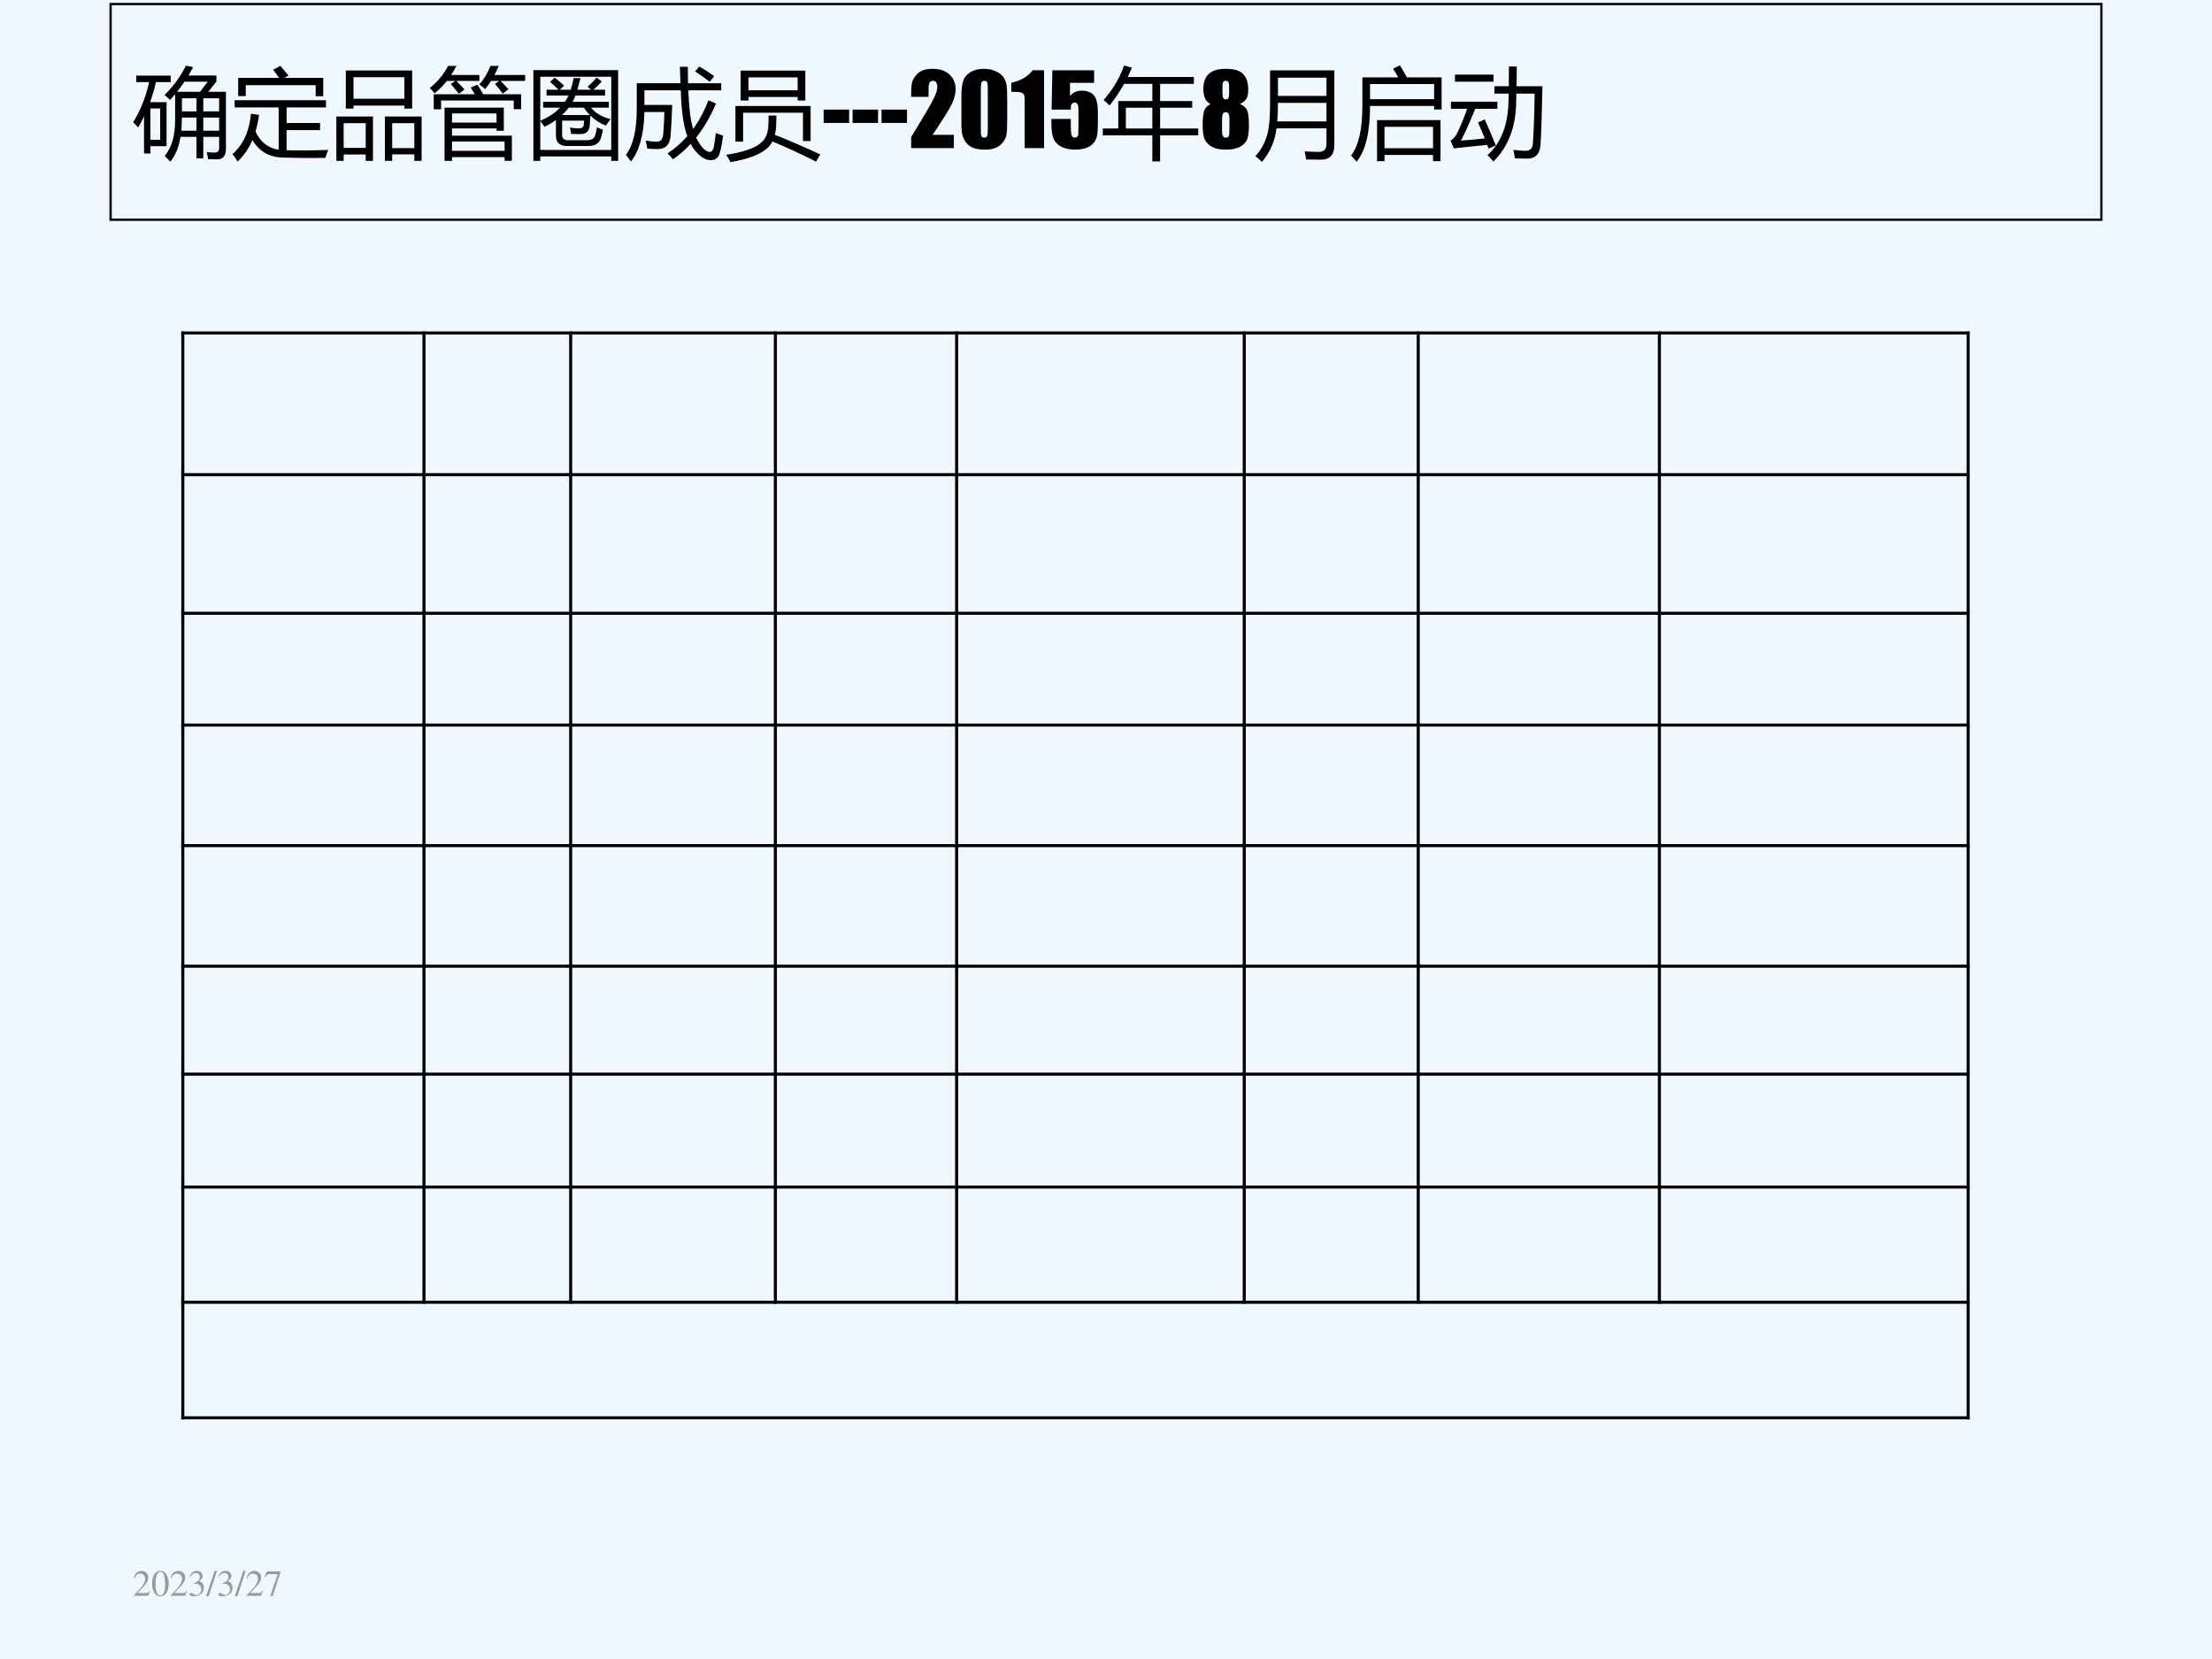 <?xml version="1.0" encoding="UTF-8" standalone="no"?>
<!DOCTYPE svg PUBLIC "-//W3C//DTD SVG 1.1//EN" "http://www.w3.org/Graphics/SVG/1.1/DTD/svg11.dtd">
<svg xmlns="http://www.w3.org/2000/svg" xmlns:xlink="http://www.w3.org/1999/xlink" version="1.1" width="720pt" height="540pt" viewBox="0 0 720 540">
<rect x="0" y="0" width="720" height="540" fill="#333333" stroke="none"/>
<g enable-background="new">
<g>
<g id="Layer-1" data-name="Artifact">
<clipPath id="cp37">
<path transform="matrix(1,0,0,-1,0,540)" d="M 0 0 L 720 0 L 720 540 L 0 540 Z " fill-rule="evenodd"/>
</clipPath>
<g clip-path="url(#cp37)">
<path transform="matrix(1,0,0,-1,0,540)" d="M 0 0 L 720 0 L 720 540 L 0 540 Z " fill="#f0f8ff" fill-rule="evenodd"/>
</g>
</g>
<g id="Layer-1" data-name="Artifact">
<clipPath id="cp38">
<path transform="matrix(1,0,0,-1,0,540)" d="M 0 0 L 720 0 L 720 540 L 0 540 Z " fill-rule="evenodd"/>
</clipPath>
<g clip-path="url(#cp38)">
<symbol id="font_27_13">
<path d="M .445 .137 L .432 .142 C .395 .084 .384 .077 .337 .076 L .098 .076 L .266 .252 C .355 .345 .394 .421 .394 .499 C .394 .599 .313 .676 .209 .676 C .154 .676 .102 .654 .065 .614 C .033 .58 .018 .548 .001 .477 L .022 .472 C .062 .57 .097 .602 .167 .602 C .252 .602 .308 .545 .308 .461 C .308 .382 .262 .29 .178 .201 L 0 .012 L 0 0 L .39 0 L .445 .137 Z "/>
</symbol>
<symbol id="font_27_11">
<path d="M .23 .69 C .175 .69 .133 .674 .096 .638 C .038 .582 0 .467 0 .35 C 0 .24 .033 .124 .08 .068 C .117 .024 .168 0 .226 0 C .277 0 .32 .017 .356 .052 C .414 .107 .452 .223 .452 .344 C .452 .549 .361 .69 .23 .69 M .227 .664 C .311 .664 .356 .551 .356 .342 C .356 .133 .312 .026 .226 .026 C .14 .026 .096 .133 .096 .341 C .096 .554 .141 .664 .227 .664 Z "/>
</symbol>
<symbol id="font_27_14">
<path d="M .11 .344 C .169 .344 .192 .342 .215 .333 C .278 .31 .316 .254 .316 .185 C .316 .1 .26 .036 .186 .036 C .158 .036 .138 .043 .101 .067 C .072 .085 .055 .092 .038 .092 C .015 .092 0 .078 0 .057 C 0 .022 .043 0 .113 0 C .189 0 .268 .026 .316 .067 C .363 .108 .388 .166 .388 .233 C .388 .285 .372 .331 .344 .362 C .323 .384 .304 .396 .261 .415 C .329 .462 .354 .499 .354 .553 C .354 .635 .291 .69 .198 .69 C .148 .69 .104 .673 .068 .641 C .038 .613 .023 .588 .002 .528 L .017 .524 C .057 .598 .102 .63 .165 .63 C .231 .63 .275 .587 .275 .523 C .275 .487 .26 .452 .235 .426 C .205 .396 .177 .381 .109 .357 L .11 .344 Z "/>
</symbol>
<symbol id="font_27_10">
<path d="M .296 .69 L .229 .69 L 0 0 L .068 0 L .296 .69 Z "/>
</symbol>
<symbol id="font_27_18">
<path d="M .429 .67 L .059 .67 L 0 .523 L .017 .515 C .058 .582 .077 .595 .133 .596 L .35 .596 L .152 0 L .217 0 L .429 .654 L .429 .67 Z "/>
</symbol>
<use xlink:href="#font_27_13" transform="matrix(12,0,0,-12,43.56,519.432)" fill="#9b9b9b"/>
<use xlink:href="#font_27_11" transform="matrix(12,0,0,-12,49.488,519.6)" fill="#9b9b9b"/>
<use xlink:href="#font_27_13" transform="matrix(12,0,0,-12,55.56,519.432)" fill="#9b9b9b"/>
<use xlink:href="#font_27_14" transform="matrix(12,0,0,-12,61.716,519.6)" fill="#9b9b9b"/>
<use xlink:href="#font_27_10" transform="matrix(12,0,0,-12,67.092,519.6)" fill="#9b9b9b"/>
<use xlink:href="#font_27_14" transform="matrix(12,0,0,-12,71.052,519.6)" fill="#9b9b9b"/>
<use xlink:href="#font_27_10" transform="matrix(12,0,0,-12,76.428,519.6)" fill="#9b9b9b"/>
<use xlink:href="#font_27_13" transform="matrix(12,0,0,-12,80.268,519.432)" fill="#9b9b9b"/>
<use xlink:href="#font_27_18" transform="matrix(12,0,0,-12,86.148,519.528)" fill="#9b9b9b"/>
</g>
</g>
<g id="Layer-1" data-name="P">
<path transform="matrix(1,0,0,-1,0,540)" stroke-width=".75" stroke-linecap="butt" stroke-miterlimit="10" stroke-linejoin="miter" fill="none" stroke="#000000" d="M 36 468.48 L 684 468.48 L 684 538.68 L 36 538.68 Z "/>
</g>
<g id="Layer-1" data-name="P">
<clipPath id="cp40">
<path transform="matrix(1,0,0,-1,0,540)" d="M 0 0 L 720 0 L 720 540 L 0 540 Z " fill-rule="evenodd"/>
</clipPath>
<g clip-path="url(#cp40)">
<symbol id="font_29_947">
<path d="M .319 .678 C .411 .77 .483 .869 .535 .976 L .609 .962 C .594 .933 .577 .904 .561 .876 L .845 .876 L .845 .814 L .762 .711 L .942 .711 L .942 .13 C .942 .06 .912 .024 .851 .024 C .816 .024 .786 .025 .762 .026 C .758 .049 .753 .073 .747 .098 C .783 .094 .81 .093 .828 .093 C .858 .093 .873 .109 .873 .141 L .873 .253 L .712 .253 L .712 .035 L .643 .035 L .643 .253 L .481 .253 C .464 .149 .429 .065 .377 0 C .361 .019 .342 .038 .32 .059 C .391 .142 .426 .264 .426 .426 L .426 .686 C .409 .666 .392 .647 .375 .628 C .359 .643 .341 .66 .319 .678 M 0 .402 C .074 .521 .128 .657 .162 .809 L .031 .809 L .031 .875 L .381 .875 L .381 .809 L .231 .809 C .215 .738 .195 .67 .171 .605 L .339 .605 L .339 .158 L .175 .158 L .175 .084 L .11 .084 L .11 .46 C .092 .422 .072 .384 .05 .349 C .037 .364 .02 .382 0 .402 M .274 .223 L .274 .541 L .175 .541 L .175 .223 L .274 .223 M .757 .813 L .521 .813 C .497 .778 .472 .744 .446 .711 L .68 .711 L .757 .813 M .712 .315 L .873 .315 L .873 .449 L .712 .449 L .712 .315 M .873 .645 L .712 .645 L .712 .512 L .873 .512 L .873 .645 M .49 .315 L .643 .315 L .643 .449 L .495 .449 C .495 .434 .493 .389 .49 .315 M .495 .512 L .643 .512 L .643 .645 L .495 .645 L .495 .512 Z "/>
</symbol>
<symbol id="font_29_614">
<path d="M 0 .076 C .108 .169 .171 .306 .188 .486 L .27 .474 C .262 .413 .25 .357 .234 .305 C .284 .198 .363 .136 .469 .12 L .469 .55 L .022 .55 L .022 .623 L .95 .623 L .95 .55 L .55 .55 L .55 .392 L .89 .392 L .89 .319 L .55 .319 L .55 .115 C .679 .111 .82 .113 .973 .118 C .962 .093 .952 .066 .944 .037 C .785 .035 .646 .036 .526 .04 C .38 .04 .272 .1 .203 .219 C .166 .132 .115 .06 .052 0 C .037 .025 .02 .051 0 .076 M .058 .85 L .474 .85 C .455 .878 .435 .905 .413 .932 L .487 .972 C .513 .942 .54 .91 .57 .873 L .526 .85 L .922 .85 L .922 .664 L .845 .664 L .845 .776 L .135 .776 L .135 .665 L .058 .665 L .058 .85 Z "/>
</symbol>
<symbol id="font_29_57d">
<path d="M .096 .918 L .77 .918 L .77 .531 L .691 .531 L .691 .562 L .174 .562 L .174 .531 L .096 .531 L .096 .918 M .493 .451 L .866 .451 L .866 0 L .792 0 L .792 .066 L .567 .066 L .567 0 L .493 0 L .493 .451 M 0 .451 L .372 .451 L .372 0 L .298 0 L .298 .065 L .074 .065 L .074 0 L 0 0 L 0 .451 M .691 .85 L .174 .85 L .174 .631 L .691 .631 L .691 .85 M .792 .383 L .567 .383 L .567 .13 L .792 .13 L .792 .383 M .298 .383 L .074 .383 L .074 .132 L .298 .132 L .298 .383 Z "/>
</symbol>
<symbol id="font_29_992">
<path d="M .15 .541 L .752 .541 L .752 .306 L .678 .306 L .678 .33 L .226 .33 L .226 .256 L .834 .256 L .834 .001 L .76 .001 L .76 .038 L .226 .038 L .226 0 L .15 0 L .15 .541 M .04 .677 L .458 .677 C .446 .697 .432 .72 .416 .745 L .483 .774 C .505 .743 .524 .711 .542 .677 L .928 .677 L .928 .525 L .853 .525 L .853 .613 L .115 .613 L .115 .524 L .04 .524 L .04 .677 M .76 .197 L .226 .197 L .226 .102 L .76 .102 L .76 .197 M .295 .682 C .27 .714 .243 .747 .214 .781 L .258 .812 L .174 .812 C .136 .765 .095 .723 .049 .687 C .036 .702 .02 .72 0 .741 C .076 .8 .138 .875 .187 .965 L .271 .965 C .254 .933 .236 .902 .217 .873 L .504 .873 L .504 .812 L .27 .812 C .299 .784 .326 .755 .353 .726 L .295 .682 M .678 .482 L .226 .482 L .226 .389 L .678 .389 L .678 .482 M .741 .683 C .72 .713 .693 .746 .662 .782 L .705 .812 L .622 .812 C .603 .782 .583 .754 .562 .729 C .548 .743 .528 .759 .503 .776 C .549 .827 .587 .89 .617 .965 L .701 .965 C .687 .933 .672 .902 .657 .873 L .969 .873 L .969 .812 L .719 .812 C .748 .784 .775 .755 .799 .727 L .741 .683 Z "/>
</symbol>
<symbol id="font_29_5a5">
<path d="M 0 .922 L .861 .922 L .861 0 L .791 0 L .791 .045 L .07 .045 L .07 0 L 0 0 L 0 .922 M .099 .6 L .32 .6 C .334 .62 .346 .642 .357 .664 L .134 .664 L .134 .723 L .255 .723 C .231 .748 .202 .775 .17 .803 L .216 .846 C .25 .819 .282 .792 .312 .764 L .269 .723 L .379 .723 C .39 .756 .4 .796 .409 .841 L .478 .841 C .468 .799 .458 .76 .447 .723 L .585 .723 L .551 .754 C .586 .784 .616 .815 .642 .847 L .695 .807 C .665 .774 .636 .746 .61 .723 L .728 .723 L .728 .664 L .428 .664 C .42 .642 .41 .62 .398 .6 L .767 .6 L .767 .541 L .585 .541 C .633 .483 .699 .444 .784 .425 C .767 .402 .751 .38 .736 .358 C .675 .383 .623 .417 .579 .46 C .577 .428 .575 .394 .572 .357 C .567 .301 .535 .272 .476 .272 C .449 .272 .418 .273 .384 .274 C .381 .295 .377 .316 .371 .338 C .408 .333 .437 .33 .459 .33 C .492 .33 .51 .343 .512 .368 C .513 .378 .514 .392 .515 .409 L .292 .409 L .292 .265 C .292 .228 .312 .21 .353 .21 L .545 .21 C .59 .21 .617 .226 .627 .257 C .634 .28 .64 .308 .646 .341 C .665 .332 .686 .324 .707 .316 C .699 .281 .692 .253 .685 .23 C .669 .178 .626 .151 .557 .151 L .342 .151 C .267 .151 .229 .187 .229 .258 L .229 .416 C .195 .39 .156 .367 .113 .346 C .101 .365 .087 .385 .07 .405 L .07 .111 L .791 .111 L .791 .855 L .07 .855 L .07 .407 C .153 .443 .22 .487 .271 .541 L .099 .541 L .099 .6 M .291 .466 L .573 .466 C .551 .488 .531 .513 .513 .541 L .36 .541 C .34 .515 .317 .49 .291 .466 Z "/>
</symbol>
<symbol id="font_29_6e8">
<path d="M .423 .081 C .498 .132 .565 .19 .624 .257 C .586 .353 .564 .508 .557 .723 L .188 .723 L .188 .574 L .47 .574 C .466 .45 .461 .345 .454 .261 C .446 .171 .403 .126 .323 .126 C .297 .126 .261 .127 .217 .13 C .213 .154 .208 .181 .201 .211 C .247 .204 .285 .201 .315 .201 C .353 .201 .374 .227 .379 .279 C .384 .339 .388 .413 .391 .502 L .188 .502 C .183 .276 .137 .108 .051 0 C .035 .022 .018 .045 0 .067 C .074 .165 .11 .319 .11 .53 L .11 .795 L .554 .795 C .552 .846 .55 .902 .548 .962 L .629 .962 C .629 .916 .629 .86 .631 .795 L .968 .795 L .968 .723 L .634 .723 C .64 .548 .656 .417 .682 .33 C .745 .416 .797 .513 .838 .621 L .915 .589 C .859 .456 .792 .341 .713 .243 C .761 .146 .808 .097 .854 .097 C .87 .097 .883 .112 .892 .143 C .901 .19 .908 .239 .913 .289 C .941 .278 .966 .269 .987 .262 C .978 .192 .967 .135 .955 .091 C .943 .043 .915 .018 .873 .014 C .833 .011 .795 .024 .759 .054 C .719 .084 .686 .126 .658 .179 C .603 .119 .543 .067 .479 .022 C .462 .042 .443 .062 .423 .081 M .703 .914 L .744 .965 C .799 .934 .85 .901 .897 .867 L .851 .809 C .804 .846 .755 .881 .703 .914 Z "/>
</symbol>
<symbol id="font_29_574">
<path d="M .148 .93 L .805 .93 L .805 .626 L .727 .626 L .727 .662 L .227 .662 L .227 .626 L .148 .626 L .148 .93 M .432 .473 L .511 .473 C .511 .438 .51 .399 .508 .358 C .506 .329 .502 .302 .496 .277 C .637 .222 .79 .156 .957 .078 L .913 .005 C .786 .071 .639 .139 .471 .21 C .459 .187 .444 .166 .426 .148 C .35 .078 .223 .029 .043 0 C .032 .027 .018 .052 0 .074 C .183 .102 .304 .146 .363 .204 C .403 .241 .425 .294 .429 .365 C .431 .402 .432 .438 .432 .473 M .095 .57 L .859 .57 L .859 .214 L .781 .214 L .781 .502 L .173 .502 L .173 .208 L .095 .208 L .095 .57 M .727 .73 L .727 .861 L .227 .861 L .227 .73 L .727 .73 Z "/>
</symbol>
<use xlink:href="#font_29_947" transform="matrix(32.04,0,0,-32.04,43.356,52.647)"/>
<use xlink:href="#font_29_614" transform="matrix(32.04,0,0,-32.04,75.671,52.585)"/>
<use xlink:href="#font_29_57d" transform="matrix(32.04,0,0,-32.04,109.487,52.366)"/>
<use xlink:href="#font_29_992" transform="matrix(32.04,0,0,-32.04,139.893,52.366)"/>
<use xlink:href="#font_29_5a5" transform="matrix(32.04,0,0,-32.04,173.615,52.366)"/>
<use xlink:href="#font_29_6e8" transform="matrix(32.04,0,0,-32.04,203.739,52.554)"/>
<use xlink:href="#font_29_574" transform="matrix(32.04,0,0,-32.04,236.335,52.773)"/>
</g>
</g>
<g id="Layer-1" data-name="Span">
<clipPath id="cp42">
<path transform="matrix(1,0,0,-1,0,540)" d="M 0 0 L 720 0 L 720 540 L 0 540 Z " fill-rule="evenodd"/>
</clipPath>
<g clip-path="url(#cp42)">
<symbol id="font_2b_10">
<path d="M .259 .136 L .259 0 L 0 0 L 0 .136 L .259 .136 Z "/>
</symbol>
<use xlink:href="#font_2b_10" transform="matrix(32.04,0,0,-32.04,268.093,40.022)"/>
<use xlink:href="#font_2b_10" transform="matrix(32.04,0,0,-32.04,277.513,40.022)"/>
<use xlink:href="#font_2b_10" transform="matrix(32.04,0,0,-32.04,286.933,40.022)"/>
</g>
</g>
<g id="Layer-1" data-name="Span">
<clipPath id="cp44">
<path transform="matrix(1,0,0,-1,0,540)" d="M 0 0 L 720 0 L 720 540 L 0 540 Z " fill-rule="evenodd"/>
</clipPath>
<g clip-path="url(#cp44)">
<symbol id="font_2b_15">
<path d="M .434 .135 L .434 0 L 0 0 L 0 .113 C .129 .323 .205 .453 .229 .503 C .253 .553 .266 .592 .266 .62 C .266 .642 .262 .658 .254 .668 C .247 .679 .236 .684 .221 .684 C .206 .684 .195 .678 .188 .667 C .18 .655 .177 .632 .177 .597 L .177 .521 L 0 .521 L 0 .55 C 0 .595 .002 .629 .007 .655 C .011 .681 .023 .706 .041 .73 C .058 .755 .082 .774 .11 .787 C .139 .799 .173 .806 .213 .806 C .292 .806 .351 .786 .391 .747 C .431 .708 .452 .659 .452 .6 C .452 .554 .44 .507 .417 .456 C .395 .406 .328 .299 .218 .135 L .434 .135 Z "/>
</symbol>
<symbol id="font_2b_13">
<path d="M .465 .538 L .465 .274 C .465 .215 .462 .171 .456 .144 C .449 .116 .436 .091 .415 .067 C .395 .043 .37 .026 .341 .016 C .312 .005 .279 0 .244 0 C .196 0 .157 .005 .126 .016 C .095 .027 .07 .044 .051 .067 C .033 .09 .02 .115 .012 .14 C .004 .166 0 .207 0 .262 L 0 .538 C 0 .611 .006 .665 .019 .701 C .031 .737 .056 .766 .093 .788 C .131 .81 .176 .821 .229 .821 C .272 .821 .311 .813 .345 .798 C .379 .783 .405 .764 .422 .743 C .439 .721 .45 .696 .456 .669 C .462 .642 .465 .598 .465 .538 M .268 .604 C .268 .646 .266 .673 .262 .683 C .258 .694 .248 .699 .233 .699 C .219 .699 .209 .694 .204 .682 C .2 .671 .197 .645 .197 .604 L .197 .219 C .197 .173 .199 .145 .204 .136 C .208 .126 .218 .122 .232 .122 C .247 .122 .257 .127 .261 .138 C .266 .149 .268 .174 .268 .213 L .268 .604 Z "/>
</symbol>
<symbol id="font_2b_14">
<path d="M .333 .791 L .333 0 L .136 0 L .136 .424 C .136 .485 .135 .522 .132 .534 C .129 .547 .121 .556 .107 .562 C .094 .569 .065 .572 .02 .572 L 0 .572 L 0 .664 C .095 .685 .168 .727 .217 .791 L .333 .791 Z "/>
</symbol>
<symbol id="font_2b_18">
<path d="M .434 .806 L .434 .679 L .189 .679 L .189 .545 C .22 .581 .259 .599 .307 .599 C .361 .599 .403 .584 .43 .553 C .458 .523 .472 .465 .472 .378 L .472 .265 C .472 .209 .469 .168 .464 .142 C .459 .116 .447 .091 .43 .069 C .412 .047 .388 .03 .356 .018 C .325 .006 .286 0 .241 0 C .19 0 .146 .009 .107 .026 C .068 .044 .041 .071 .024 .106 C .008 .141 0 .195 0 .269 L 0 .312 L .197 .312 L .197 .263 C .197 .212 .199 .175 .203 .154 C .206 .132 .219 .122 .24 .122 C .25 .122 .257 .125 .263 .131 C .269 .137 .273 .144 .273 .151 C .274 .158 .274 .189 .275 .244 L .275 .401 C .275 .431 .272 .451 .266 .461 C .259 .472 .249 .478 .235 .478 C .226 .478 .218 .475 .212 .469 C .206 .464 .202 .458 .2 .451 C .198 .445 .197 .43 .197 .407 L .002 .407 L .01 .806 L .434 .806 Z "/>
</symbol>
<use xlink:href="#font_2b_15" transform="matrix(32.04,0,0,-32.04,296.575,48.22)"/>
<use xlink:href="#font_2b_13" transform="matrix(32.04,0,0,-32.04,312.94,48.705)"/>
<use xlink:href="#font_2b_14" transform="matrix(32.04,0,0,-32.04,329.175,48.22)"/>
<use xlink:href="#font_2b_18" transform="matrix(32.04,0,0,-32.04,342.227,48.705)"/>
</g>
</g>
<g id="Layer-1" data-name="P">
<clipPath id="cp45">
<path transform="matrix(1,0,0,-1,0,540)" d="M 0 0 L 720 0 L 720 540 L 0 540 Z " fill-rule="evenodd"/>
</clipPath>
<g clip-path="url(#cp45)">
<symbol id="font_29_676">
<path d="M 0 .334 L .157 .334 L .157 .613 L .503 .613 L .503 .787 L .216 .787 C .172 .708 .123 .635 .068 .568 C .051 .587 .031 .605 .008 .623 C .1 .727 .17 .844 .216 .974 L .296 .951 C .282 .919 .268 .888 .253 .857 L .925 .857 L .925 .787 L .582 .787 L .582 .613 L .908 .613 L .908 .545 L .582 .545 L .582 .334 L .969 .334 L .969 .264 L .582 .264 L .582 0 L .503 0 L .503 .264 L 0 .264 L 0 .334 M .234 .334 L .503 .334 L .503 .545 L .234 .545 L .234 .334 Z "/>
</symbol>
<use xlink:href="#font_29_676" transform="matrix(32.04,0,0,-32.04,358.964,52.522)"/>
</g>
</g>
<g id="Layer-1" data-name="Span">
<clipPath id="cp46">
<path transform="matrix(1,0,0,-1,0,540)" d="M 0 0 L 720 0 L 720 540 L 0 540 Z " fill-rule="evenodd"/>
</clipPath>
<g clip-path="url(#cp46)">
<symbol id="font_2b_1b">
<path d="M .379 .463 C .408 .452 .431 .434 .446 .411 C .462 .388 .47 .332 .47 .245 C .47 .181 .464 .134 .451 .104 C .439 .073 .415 .048 .379 .029 C .343 .01 .295 0 .235 0 C .176 0 .13 .009 .096 .028 C .062 .046 .037 .071 .022 .102 C .007 .132 0 .183 0 .254 C 0 .302 .004 .344 .011 .379 C .018 .414 .041 .442 .08 .463 C .056 .475 .037 .494 .025 .519 C .013 .545 .007 .577 .007 .617 C .007 .685 .026 .736 .063 .77 C .101 .804 .158 .821 .233 .821 C .32 .821 .38 .803 .413 .767 C .446 .73 .463 .679 .463 .612 C .463 .569 .457 .538 .446 .52 C .436 .501 .413 .482 .379 .463 M .269 .633 C .269 .66 .266 .678 .261 .686 C .257 .695 .248 .699 .234 .699 C .221 .699 .213 .694 .208 .685 C .203 .676 .201 .659 .201 .633 L .201 .573 C .201 .549 .204 .533 .209 .524 C .214 .515 .223 .51 .235 .51 C .248 .51 .257 .515 .262 .523 C .266 .533 .269 .551 .269 .579 L .269 .633 M .272 .305 C .272 .335 .269 .355 .263 .365 C .257 .375 .247 .38 .234 .38 C .221 .38 .211 .375 .206 .365 C .2 .356 .197 .336 .197 .305 L .197 .202 C .197 .168 .2 .146 .207 .136 C .213 .126 .223 .122 .237 .122 C .251 .122 .26 .126 .265 .136 C .27 .146 .272 .169 .272 .204 L .272 .305 Z "/>
</symbol>
<use xlink:href="#font_2b_1b" transform="matrix(32.04,0,0,-32.04,391.463,48.705)"/>
</g>
</g>
<g id="Layer-1" data-name="P">
<clipPath id="cp47">
<path transform="matrix(1,0,0,-1,0,540)" d="M 0 0 L 720 0 L 720 540 L 0 540 Z " fill-rule="evenodd"/>
</clipPath>
<g clip-path="url(#cp47)">
<symbol id="font_29_7c3">
<path d="M .214 .341 C .2 .215 .151 .102 .067 0 C .047 .02 .024 .04 0 .059 C .063 .127 .105 .208 .127 .303 C .142 .372 .149 .469 .149 .592 L .149 .93 L .802 .93 L .802 .168 C .802 .072 .756 .023 .664 .023 C .626 .023 .576 .024 .516 .025 C .512 .049 .507 .076 .501 .107 C .561 .104 .608 .102 .643 .102 C .695 .102 .722 .127 .722 .179 L .722 .341 L .214 .341 M .222 .412 L .722 .412 L .722 .6 L .229 .6 C .229 .535 .227 .472 .222 .412 M .229 .856 L .229 .671 L .722 .671 L .722 .856 L .229 .856 Z "/>
</symbol>
<symbol id="font_29_56f">
<path d="M .427 .944 L .496 .979 C .521 .939 .546 .898 .569 .856 L .92 .856 L .92 .53 L .844 .53 L .844 .566 L .193 .566 L .193 .563 C .193 .301 .148 .113 .057 0 C .039 .021 .02 .042 0 .063 C .077 .16 .115 .327 .115 .563 L .115 .856 L .479 .856 C .464 .885 .446 .915 .427 .944 M .909 .422 L .909 .005 L .833 .005 L .833 .068 L .34 .068 L .34 .005 L .264 .005 L .264 .422 L .909 .422 M .833 .354 L .34 .354 L .34 .136 L .833 .136 L .833 .354 M .193 .788 L .193 .635 L .844 .635 L .844 .788 L .193 .788 Z "/>
</symbol>
<symbol id="font_29_508">
<path d="M .446 .765 L .592 .765 C .593 .83 .593 .897 .593 .966 L .673 .966 C .673 .898 .672 .831 .67 .765 L .934 .765 C .929 .519 .923 .32 .914 .17 C .907 .078 .864 .032 .786 .03 C .746 .03 .702 .031 .654 .033 C .65 .061 .645 .089 .639 .119 C .684 .113 .725 .11 .762 .109 C .81 .109 .835 .136 .837 .19 C .847 .352 .853 .519 .854 .69 L .669 .69 C .668 .662 .668 .635 .667 .607 C .664 .351 .586 .148 .435 0 C .416 .022 .397 .044 .376 .066 C .512 .188 .583 .368 .589 .609 C .59 .636 .59 .663 .591 .69 L .446 .69 L .446 .765 M .347 .428 C .388 .339 .425 .251 .46 .164 C .431 .152 .407 .141 .387 .132 C .382 .144 .378 .157 .373 .169 C .249 .157 .136 .146 .034 .134 L 0 .213 C .029 .229 .052 .256 .069 .292 C .101 .356 .134 .438 .169 .536 L .004 .536 L .004 .608 L .476 .608 L .476 .536 L .251 .536 C .195 .397 .147 .29 .106 .213 C .181 .218 .262 .226 .348 .235 C .326 .29 .303 .344 .279 .397 L .347 .428 M .045 .883 L .437 .883 L .437 .811 L .045 .811 L .045 .883 Z "/>
</symbol>
<use xlink:href="#font_29_7c3" transform="matrix(32.04,0,0,-32.04,408.628,52.71)"/>
<use xlink:href="#font_29_56f" transform="matrix(32.04,0,0,-32.04,439.76,52.616)"/>
<use xlink:href="#font_29_508" transform="matrix(32.04,0,0,-32.04,472.144,52.585)"/>
</g>
</g>
<g id="Layer-1" data-name="Artifact">
<path transform="matrix(1,0,0,-1,0,540)" stroke-width="1" stroke-linecap="butt" stroke-linejoin="round" fill="none" stroke="#000000" d="M 138 432.12 L 138 115.62 "/>
<path transform="matrix(1,0,0,-1,0,540)" stroke-width="1" stroke-linecap="butt" stroke-linejoin="round" fill="none" stroke="#000000" d="M 185.75 432.12 L 185.75 115.62 "/>
<path transform="matrix(1,0,0,-1,0,540)" stroke-width="1" stroke-linecap="butt" stroke-linejoin="round" fill="none" stroke="#000000" d="M 252.38 432.12 L 252.38 115.62 "/>
<path transform="matrix(1,0,0,-1,0,540)" stroke-width="1" stroke-linecap="butt" stroke-linejoin="round" fill="none" stroke="#000000" d="M 311.38 432.12 L 311.38 115.62 "/>
<path transform="matrix(1,0,0,-1,0,540)" stroke-width="1" stroke-linecap="butt" stroke-linejoin="round" fill="none" stroke="#000000" d="M 405 432.12 L 405 115.62 "/>
<path transform="matrix(1,0,0,-1,0,540)" stroke-width="1" stroke-linecap="butt" stroke-linejoin="round" fill="none" stroke="#000000" d="M 461.63 432.12 L 461.63 115.62 "/>
<path transform="matrix(1,0,0,-1,0,540)" stroke-width="1" stroke-linecap="butt" stroke-linejoin="round" fill="none" stroke="#000000" d="M 540.13 432.12 L 540.13 115.62 "/>
<path transform="matrix(1,0,0,-1,0,540)" stroke-width="1" stroke-linecap="butt" stroke-linejoin="round" fill="none" stroke="#000000" d="M 59 385.5 L 641.13 385.5 "/>
<path transform="matrix(1,0,0,-1,0,540)" stroke-width="1" stroke-linecap="butt" stroke-linejoin="round" fill="none" stroke="#000000" d="M 59 340.37 L 641.13 340.37 "/>
<path transform="matrix(1,0,0,-1,0,540)" stroke-width="1" stroke-linecap="butt" stroke-linejoin="round" fill="none" stroke="#000000" d="M 59 304 L 641.13 304 "/>
<path transform="matrix(1,0,0,-1,0,540)" stroke-width="1" stroke-linecap="butt" stroke-linejoin="round" fill="none" stroke="#000000" d="M 59 264.75 L 641.13 264.75 "/>
<path transform="matrix(1,0,0,-1,0,540)" stroke-width="1" stroke-linecap="butt" stroke-linejoin="round" fill="none" stroke="#000000" d="M 59 225.5 L 641.13 225.5 "/>
<path transform="matrix(1,0,0,-1,0,540)" stroke-width="1" stroke-linecap="butt" stroke-linejoin="round" fill="none" stroke="#000000" d="M 59 190.37 L 641.13 190.37 "/>
<path transform="matrix(1,0,0,-1,0,540)" stroke-width="1" stroke-linecap="butt" stroke-linejoin="round" fill="none" stroke="#000000" d="M 59 153.62 L 641.13 153.62 "/>
<path transform="matrix(1,0,0,-1,0,540)" stroke-width="1" stroke-linecap="butt" stroke-linejoin="round" fill="none" stroke="#000000" d="M 59 116.12 L 641.13 116.12 "/>
<path transform="matrix(1,0,0,-1,0,540)" stroke-width="1" stroke-linecap="butt" stroke-linejoin="round" fill="none" stroke="#000000" d="M 59.5 432.12 L 59.5 78 "/>
<path transform="matrix(1,0,0,-1,0,540)" stroke-width="1" stroke-linecap="butt" stroke-linejoin="round" fill="none" stroke="#000000" d="M 640.63 432.12 L 640.63 78 "/>
<path transform="matrix(1,0,0,-1,0,540)" stroke-width="1" stroke-linecap="butt" stroke-linejoin="round" fill="none" stroke="#000000" d="M 59 431.62 L 641.13 431.62 "/>
<path transform="matrix(1,0,0,-1,0,540)" stroke-width="1" stroke-linecap="butt" stroke-linejoin="round" fill="none" stroke="#000000" d="M 59 78.5 L 641.13 78.5 "/>
</g>
</g>
</g>
</svg>
